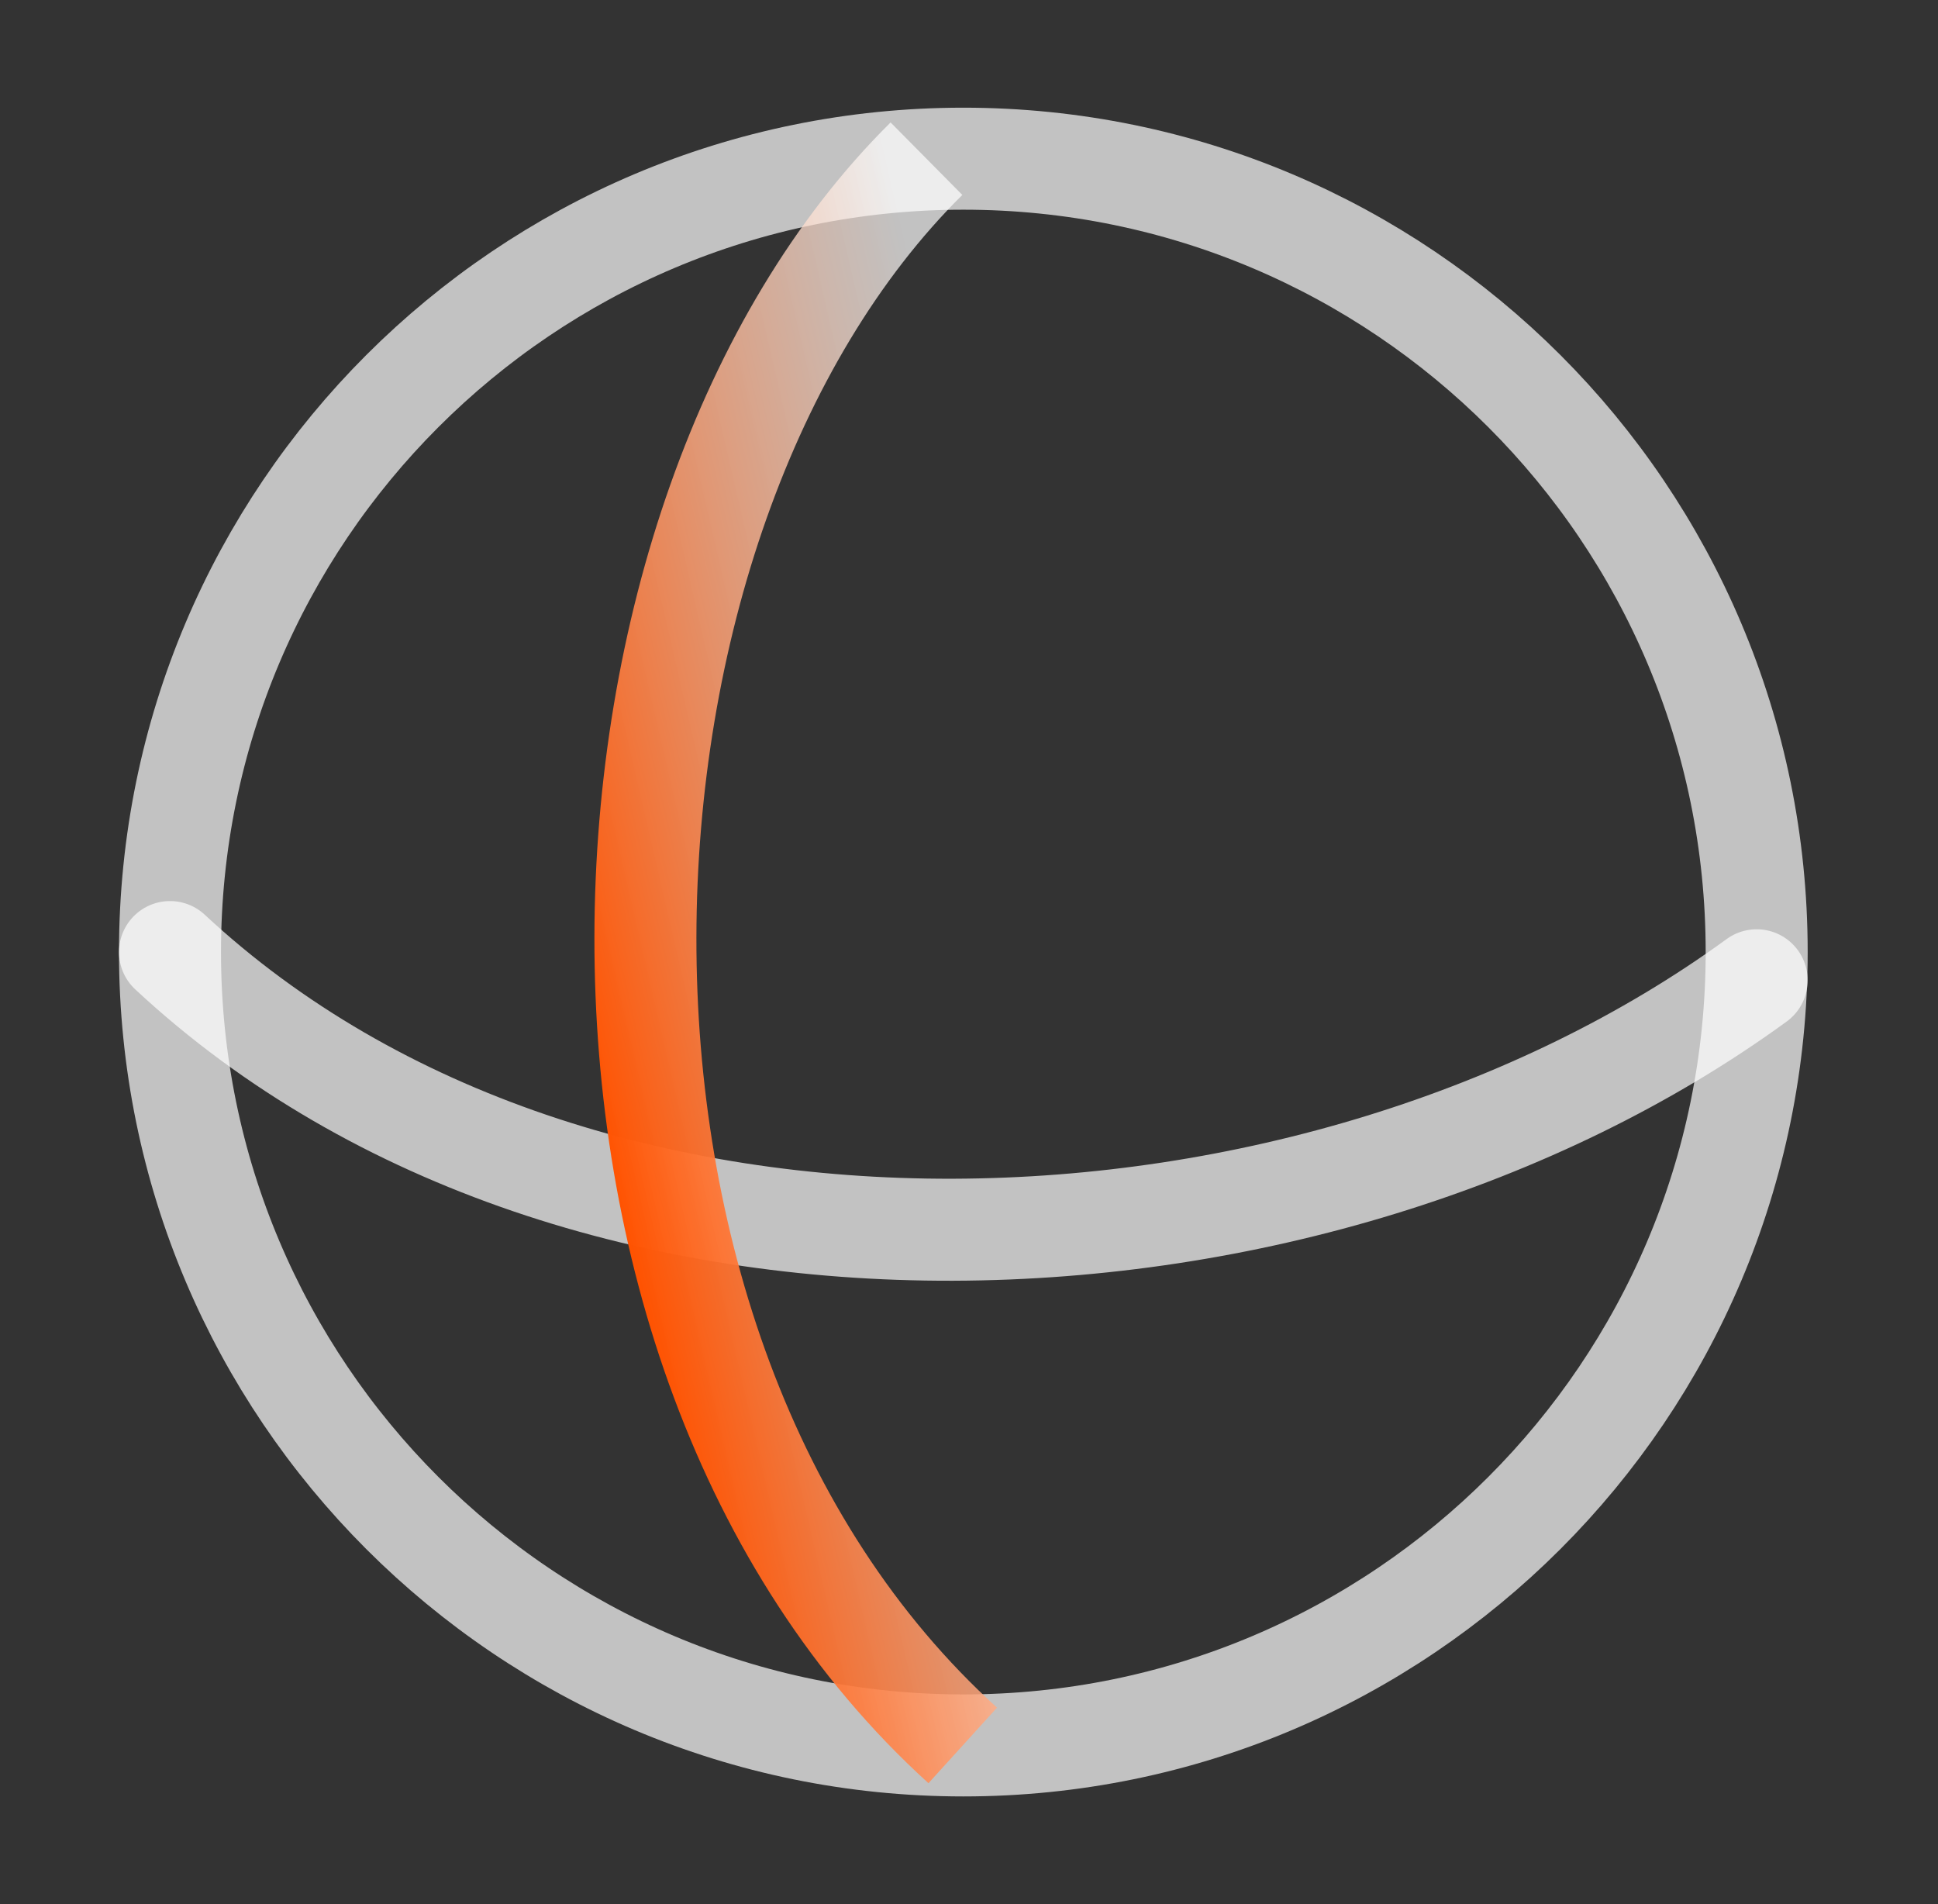 <svg xmlns="http://www.w3.org/2000/svg" fill="none" viewBox="0 0 57 56" height="56" width="57">
<rect x="0" y="0" width="57" height="56" fill="#333333" stroke="none"/>
<path stroke-linecap="round" stroke-width="3" stroke-opacity="0.7" stroke="white" d="M28.333 51.333C41.22 51.333 51.667 40.887 51.667 28C51.667 15.113 41.22 4.667 28.333 4.667C15.447 4.667 5 15.113 5 28C5 40.887 15.447 51.333 28.333 51.333Z"></path>
<path stroke-linecap="round" stroke-width="3" stroke-opacity="0.7" stroke="white" d="M5 28C17.098 39.263 38.75 38.238 51.667 28.83"></path>
<path stroke-width="3" stroke="url(#paint0_linear_1499_3677)" d="M27.249 4.667C16.639 15.167 15.46 39.667 28.316 51.333"></path>
<defs>
<linearGradient gradientUnits="userSpaceOnUse" y2="43.05" x2="34.913" y1="46.334" x1="20.716" id="paint0_linear_1499_3677">
<stop stop-color="#FF5200"></stop>
<stop stop-opacity="0.7" stop-color="white" offset="1"></stop>
</linearGradient>
</defs>
</svg>
